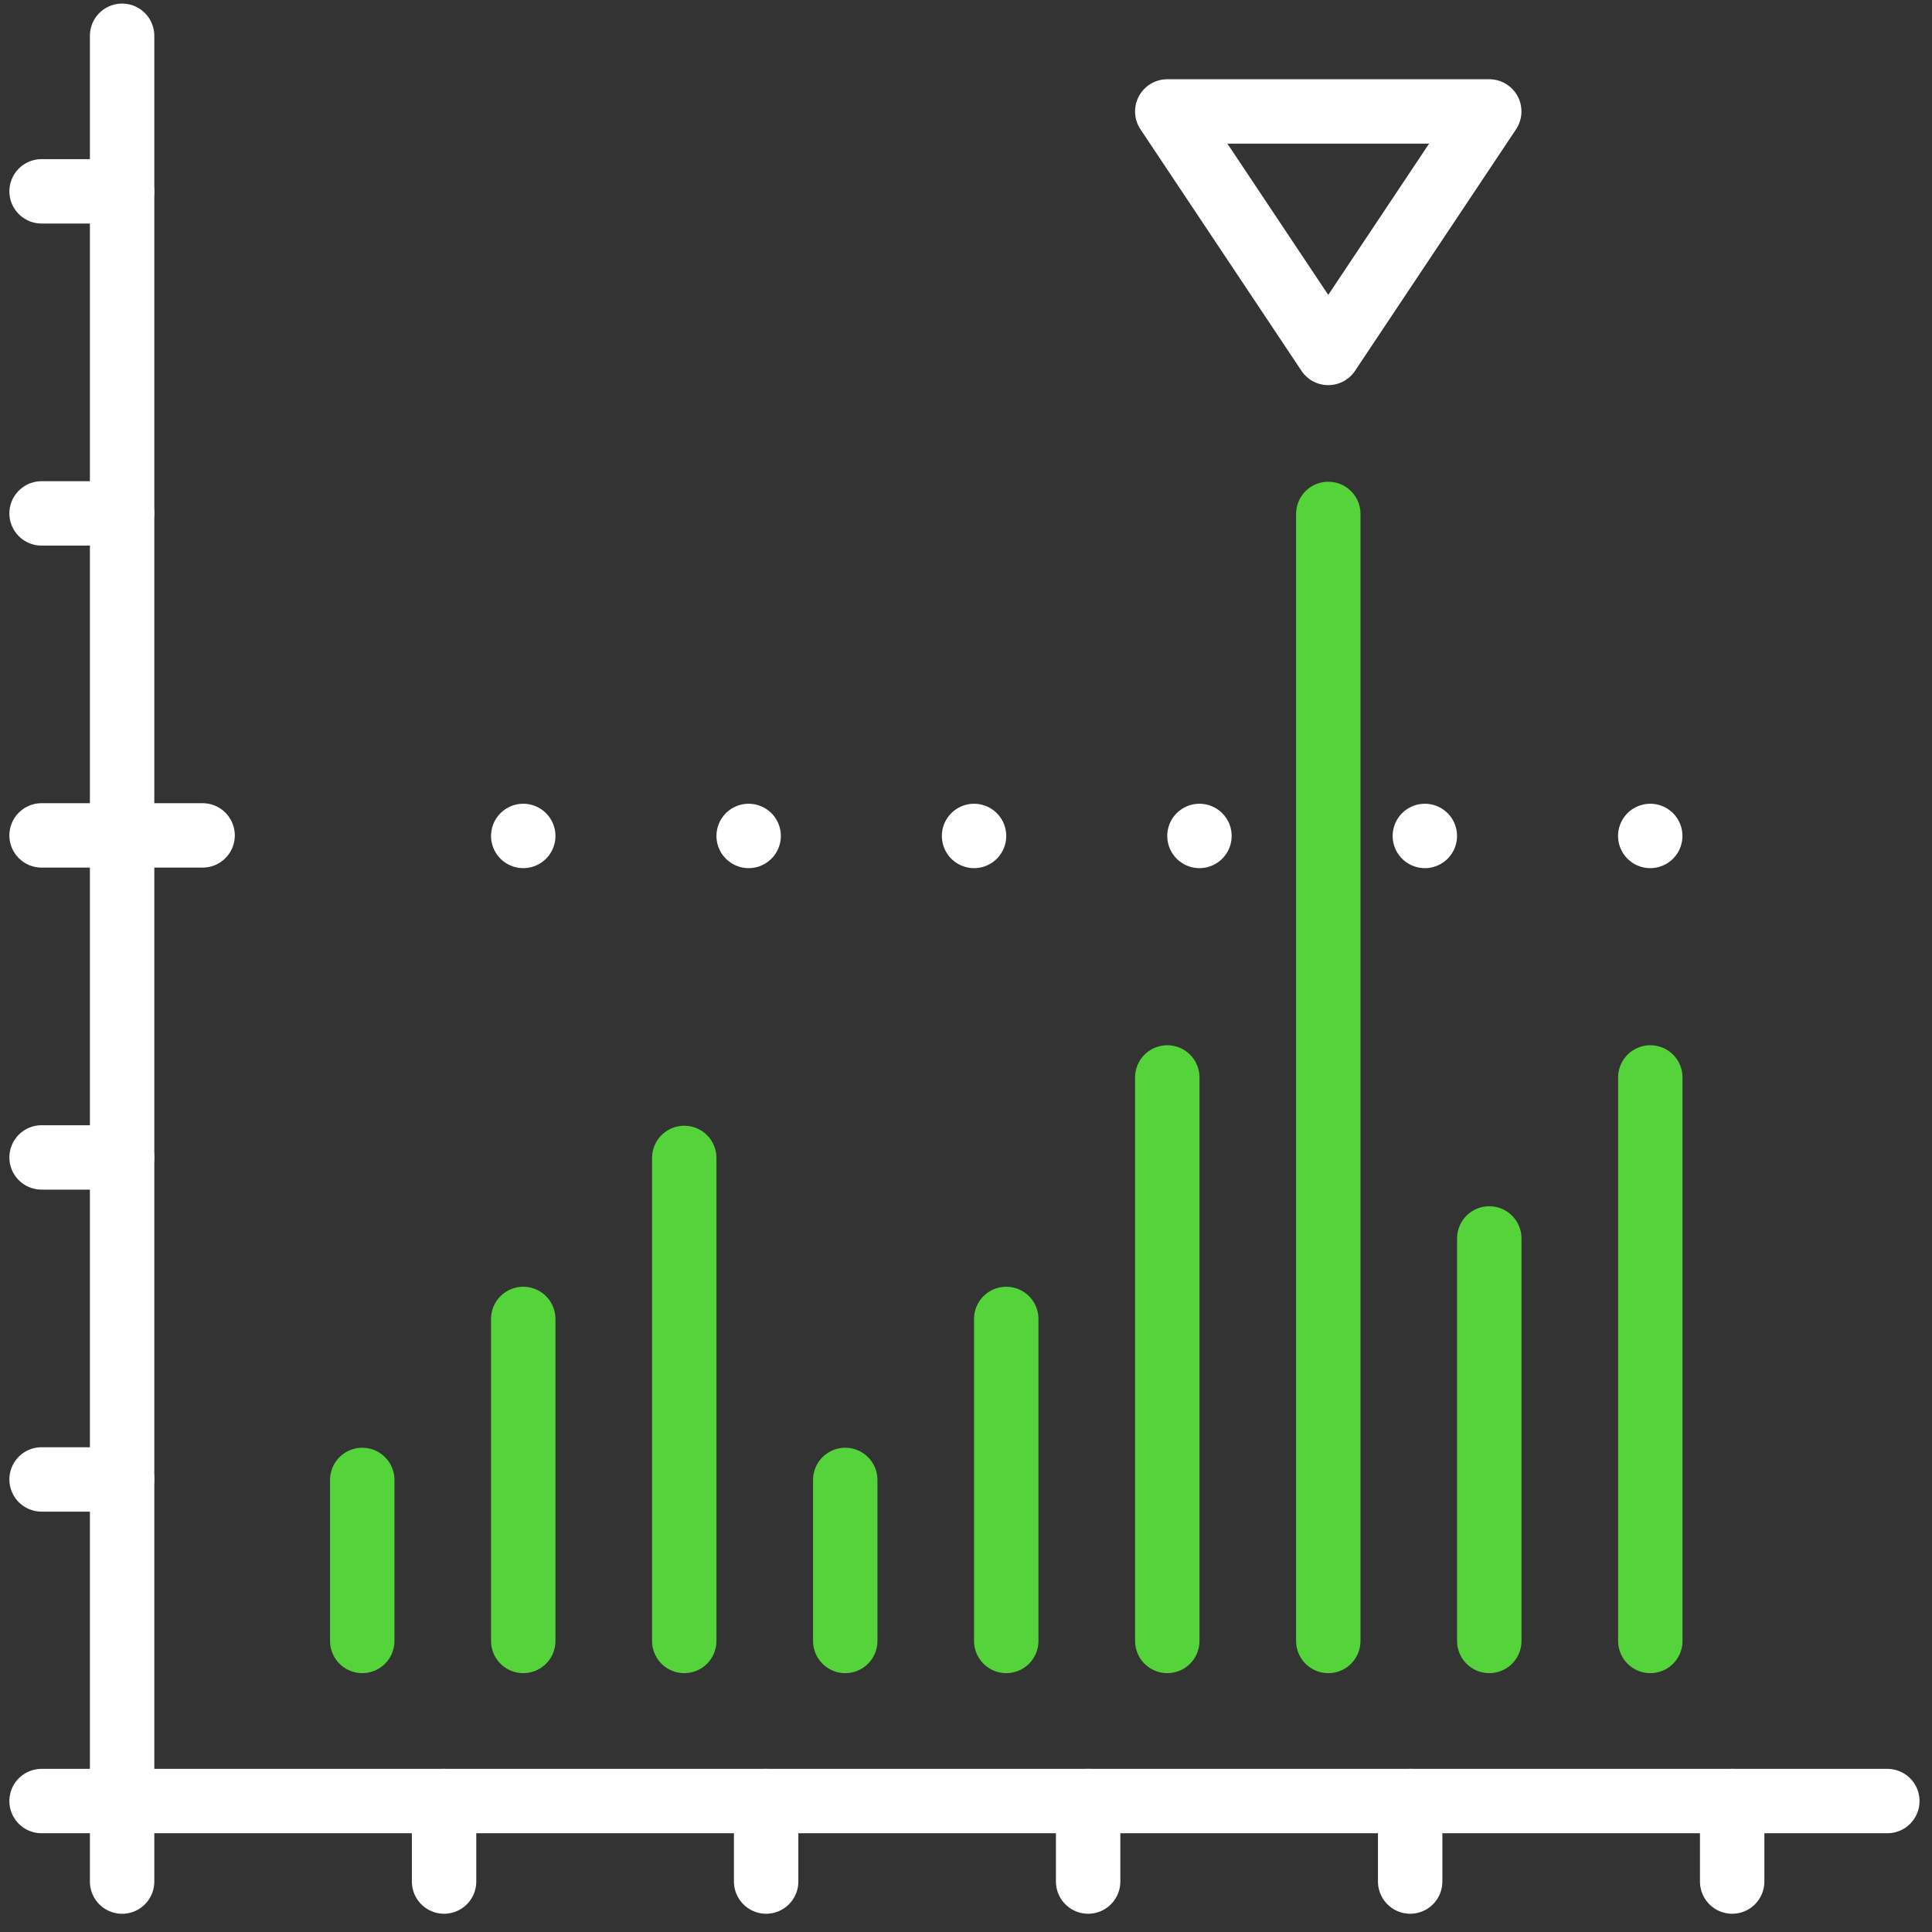 <?xml version="1.0" encoding="UTF-8"?>
<svg width="60px" height="60px" viewBox="0 0 60 60" version="1.1" xmlns="http://www.w3.org/2000/svg" xmlns:xlink="http://www.w3.org/1999/xlink">
    <rect x="0" y="0" width="60" height="60" fill="#333333" stroke="none"/>
    <!-- Generator: Sketch 60.1 (88133) - https://sketch.com -->
    <title>Icon Maschinensignale</title>
    <desc>Created with Sketch.</desc>
    <g id="Page-1" stroke="none" stroke-width="1" fill="none" fill-rule="evenodd" stroke-linecap="round" stroke-linejoin="round">
        <g id="ECI-Icons" transform="translate(-303, -1349)" stroke-width="2">
            <g id="Icon-Maschinensignale" transform="translate(304, 1350)">
                <line x1="2.792" y1="0.111" x2="2.792" y2="57.434" id="Stroke-4973" stroke="#FFFFFF"></line>
                <line x1="57.613" y1="54.933" x2="0.291" y2="54.933" id="Stroke-4974" stroke="#FFFFFF"></line>
                <line x1="12.791" y1="54.933" x2="12.791" y2="57.433" id="Stroke-4975" stroke="#FFFFFF"></line>
                <line x1="22.793" y1="54.933" x2="22.793" y2="57.433" id="Stroke-4976" stroke="#FFFFFF"></line>
                <line x1="32.793" y1="54.933" x2="32.793" y2="57.433" id="Stroke-4977" stroke="#FFFFFF"></line>
                <line x1="42.794" y1="54.933" x2="42.794" y2="57.433" id="Stroke-4978" stroke="#FFFFFF"></line>
                <line x1="52.794" y1="54.933" x2="52.794" y2="57.433" id="Stroke-4979" stroke="#FFFFFF"></line>
                <line x1="2.792" y1="4.942" x2="0.291" y2="4.942" id="Stroke-4980" stroke="#FFFFFF"></line>
                <line x1="2.792" y1="14.944" x2="0.291" y2="14.944" id="Stroke-4981" stroke="#FFFFFF"></line>
                <line x1="5.292" y1="24.944" x2="0.291" y2="24.944" id="Stroke-4982" stroke="#FFFFFF"></line>
                <line x1="2.792" y1="34.945" x2="0.291" y2="34.945" id="Stroke-4983" stroke="#FFFFFF"></line>
                <line x1="2.792" y1="44.945" x2="0.291" y2="44.945" id="Stroke-4984" stroke="#FFFFFF"></line>
                <line x1="15.25" y1="49.961" x2="15.25" y2="39.961" id="Stroke-4985" stroke="#54D43A"></line>
                <line x1="35.251" y1="49.961" x2="35.251" y2="32.461" id="Stroke-4986" stroke="#54D43A"></line>
                <line x1="10.25" y1="49.961" x2="10.25" y2="44.961" id="Stroke-4987" stroke="#54D43A"></line>
                <line x1="25.25" y1="49.961" x2="25.25" y2="44.961" id="Stroke-4988" stroke="#54D43A"></line>
                <line x1="45.251" y1="49.961" x2="45.251" y2="37.461" id="Stroke-4989" stroke="#54D43A"></line>
                <line x1="30.25" y1="49.961" x2="30.25" y2="39.961" id="Stroke-4990" stroke="#54D43A"></line>
                <line x1="40.251" y1="49.961" x2="40.251" y2="14.961" id="Stroke-4991" stroke="#54D43A"></line>
                <line x1="50.252" y1="49.961" x2="50.252" y2="32.461" id="Stroke-4992" stroke="#54D43A"></line>
                <line x1="20.25" y1="49.961" x2="20.25" y2="34.961" id="Stroke-4993" stroke="#54D43A"></line>
                <line x1="50.25" y1="24.961" x2="12.75" y2="24.961" id="Stroke-4995" stroke="#FFFFFF" stroke-dasharray="0,7"></line>
                <polygon id="Stroke-4997" stroke="#FFFFFF" points="45.25 2.461 35.25 2.461 40.25 9.961"></polygon>
            </g>
        </g>
    </g>
</svg>